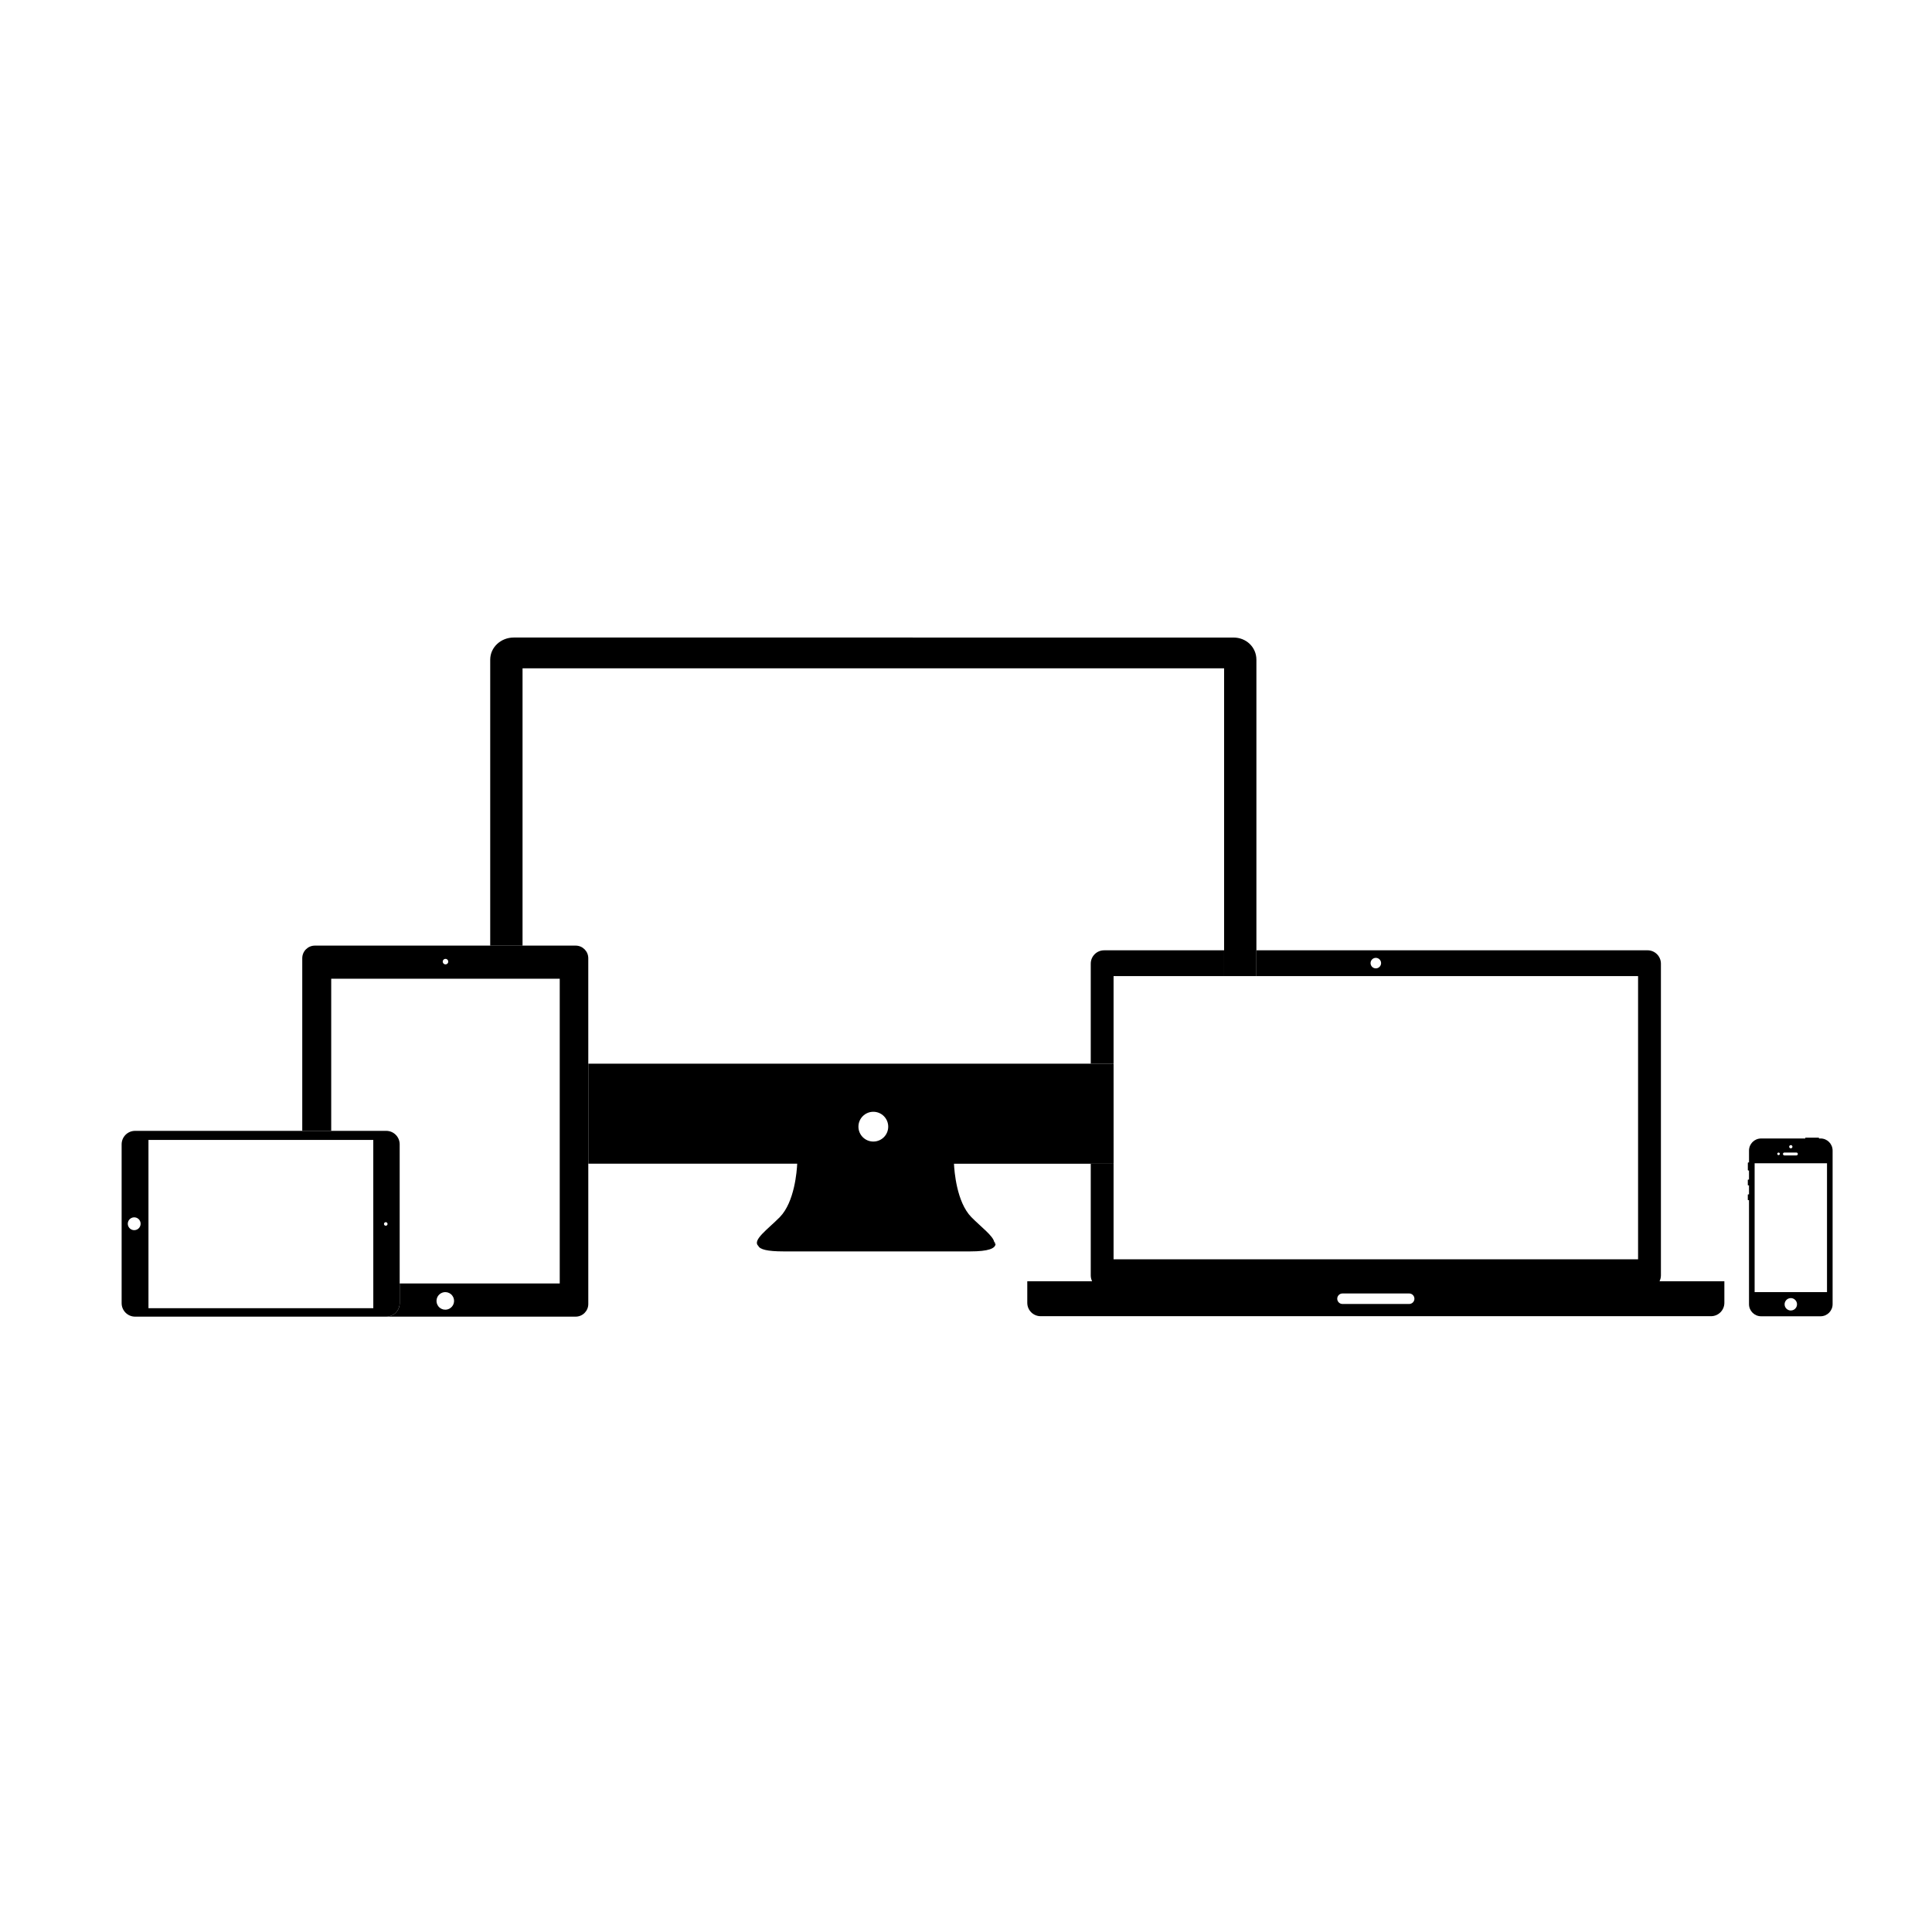 <?xml version="1.0" encoding="UTF-8"?>
<!-- Uploaded to: SVG Repo, www.svgrepo.com, Generator: SVG Repo Mixer Tools -->
<svg fill="#000000" width="800px" height="800px" version="1.1" viewBox="144 144 512 512" xmlns="http://www.w3.org/2000/svg">
 <g>
  <path d="m584.16 482.01v-82.629c0-1.953-1.586-3.543-3.543-3.543l-103.65 0.004v6.828h101.14v75.066h-139v-25.348h-6.047v29.625c0 0.551 0.133 1.066 0.359 1.535h-17.18v5.715c0 1.961 1.582 3.543 3.543 3.543h177.65c1.961 0 3.543-1.582 3.543-3.543v-5.715h-17.18c0.223-0.469 0.363-0.984 0.363-1.539zm-75.551-81.379c-0.77 0-1.395-0.625-1.395-1.395s0.625-1.395 1.395-1.395c0.766 0 1.395 0.625 1.395 1.395s-0.629 1.395-1.395 1.395zm8.832 88.938h-17.668c-0.766 0-1.391-0.625-1.391-1.391 0-0.77 0.625-1.395 1.391-1.395h17.668c0.77 0 1.395 0.625 1.395 1.395 0 0.766-0.625 1.391-1.395 1.391z"/>
  <path d="m626.46 445.71h-0.414c0-0.004 0.004-0.012 0.004-0.016v-0.098c0-0.059-0.055-0.105-0.109-0.105h-3.422c-0.066 0-0.109 0.051-0.109 0.105v0.098 0.016h-11.699c-1.77 0-3.203 1.43-3.203 3.203v3.144h-0.191c-0.07 0-0.121 0.055-0.121 0.117v1.906c0 0.066 0.055 0.117 0.121 0.117h0.188v2.418c-0.012-0.004-0.016-0.004-0.031-0.004h-0.203c-0.047 0-0.082 0.035-0.082 0.082v1.359c0 0.047 0.035 0.082 0.082 0.082h0.203c0.016 0 0.02 0 0.031-0.004v2.402c-0.012-0.004-0.016-0.004-0.031-0.004h-0.203c-0.047 0-0.082 0.035-0.082 0.082v1.359c0 0.047 0.035 0.086 0.082 0.086h0.203c0.016 0 0.02-0.004 0.031-0.012v27.582c0 1.77 1.438 3.203 3.203 3.203h15.754c1.77 0 3.199-1.438 3.199-3.203v-40.699c0-1.789-1.43-3.219-3.199-3.219zm-8.16 1.863c0.18-0.156 0.453-0.141 0.609 0.035 0.16 0.18 0.141 0.457-0.039 0.613-0.176 0.156-0.453 0.141-0.609-0.039-0.16-0.176-0.145-0.449 0.039-0.609zm-1.418 1.859h3.18c0.211 0 0.383 0.172 0.383 0.383 0 0.211-0.172 0.383-0.383 0.383h-3.18c-0.211 0-0.383-0.172-0.383-0.383 0-0.211 0.172-0.383 0.383-0.383zm-1.551 0.008c0.188 0 0.344 0.152 0.344 0.336 0 0.191-0.156 0.344-0.344 0.344s-0.336-0.152-0.336-0.344c0-0.18 0.148-0.336 0.336-0.336zm4.625 41.121c-0.309 0.465-0.816 0.734-1.371 0.734-0.324 0-0.629-0.098-0.902-0.273-0.367-0.238-0.621-0.605-0.711-1.039-0.086-0.43-0.004-0.867 0.238-1.234 0.301-0.465 0.816-0.742 1.375-0.742 0.316 0 0.629 0.098 0.898 0.273 0.367 0.242 0.621 0.609 0.711 1.039 0.09 0.434 0.004 0.871-0.238 1.242zm8.219-4.141h-19.18v-34.137h19.18z"/>
  <path d="m468.4 402.67v-6.828h-31.805c-1.953 0-3.535 1.586-3.535 3.543v26.5h6.047v-23.215z"/>
  <path d="m282.48 321.11h185.92v81.562h8.559v-83.832c0-3.344-2.711-5.883-6.051-5.883l-93.793-0.004h-96.984c-3.34 0-6.219 2.539-6.219 5.879v75.77h8.566z"/>
  <path d="m439.11 425.89h-139.2v26.5h55.355c-0.086 1.914-0.691 10.16-4.606 14.156-3.09 3.148-7.379 6.102-5.707 7.617 0.406 0.934 2.332 1.473 6.715 1.473h23.957 1.508 23.957c4.988 0 6.731-0.816 6.746-2.035h-0.172v-0.402h-0.172c-0.227-1.641-3.551-4.082-6.07-6.641-3.918-3.996-4.516-12.238-4.606-14.156h42.301zm-63.668 20.633c-2.188 0-3.949-1.77-3.949-3.945s1.77-3.945 3.949-3.945 3.945 1.77 3.945 3.945c0.004 2.184-1.762 3.945-3.945 3.945z"/>
  <path d="m299.9 397.94c0-1.848-1.5-3.344-3.352-3.344h-69.102c-1.844 0-3.344 1.496-3.344 3.344v45.746h7.672v-40.32h60.562v80.766h-42.41v5.223c0 1.969-1.598 3.57-3.57 3.57h50.195c1.848 0 3.352-1.5 3.352-3.344v-63.703zm-37.242 1.332c-0.242 0.328-0.699 0.402-1.031 0.16-0.328-0.238-0.402-0.699-0.16-1.027 0.238-0.328 0.695-0.402 1.027-0.16 0.324 0.242 0.398 0.703 0.164 1.027zm0.785 91.309c-0.414 0.328-0.91 0.5-1.441 0.5-0.719 0-1.387-0.324-1.828-0.887-0.789-1.008-0.621-2.473 0.395-3.269 0.414-0.324 0.91-0.5 1.438-0.5 0.719 0 1.387 0.324 1.828 0.891 0.793 1.004 0.621 2.477-0.391 3.266z"/>
  <path d="m249.92 489.36v-42.102c0-1.977-1.598-3.57-3.57-3.57h-66.547c-1.977 0-3.57 1.598-3.57 3.57v42.098c0 1.969 1.602 3.57 3.57 3.57h66.547c1.977 0.004 3.57-1.598 3.57-3.566zm-69.301-19.715c-0.734 0.578-1.805 0.453-2.387-0.289-0.586-0.742-0.453-1.805 0.289-2.387 0.734-0.578 1.805-0.453 2.387 0.289 0.57 0.734 0.445 1.809-0.289 2.387zm62.309 14.488v6.559h-59.582v-44.605h59.578zm3.688-15.496c-0.152 0.207-0.449 0.258-0.66 0.105-0.211-0.152-0.258-0.449-0.105-0.66 0.152-0.211 0.441-0.258 0.656-0.105 0.211 0.152 0.258 0.449 0.109 0.66z"/>
 </g>
</svg>